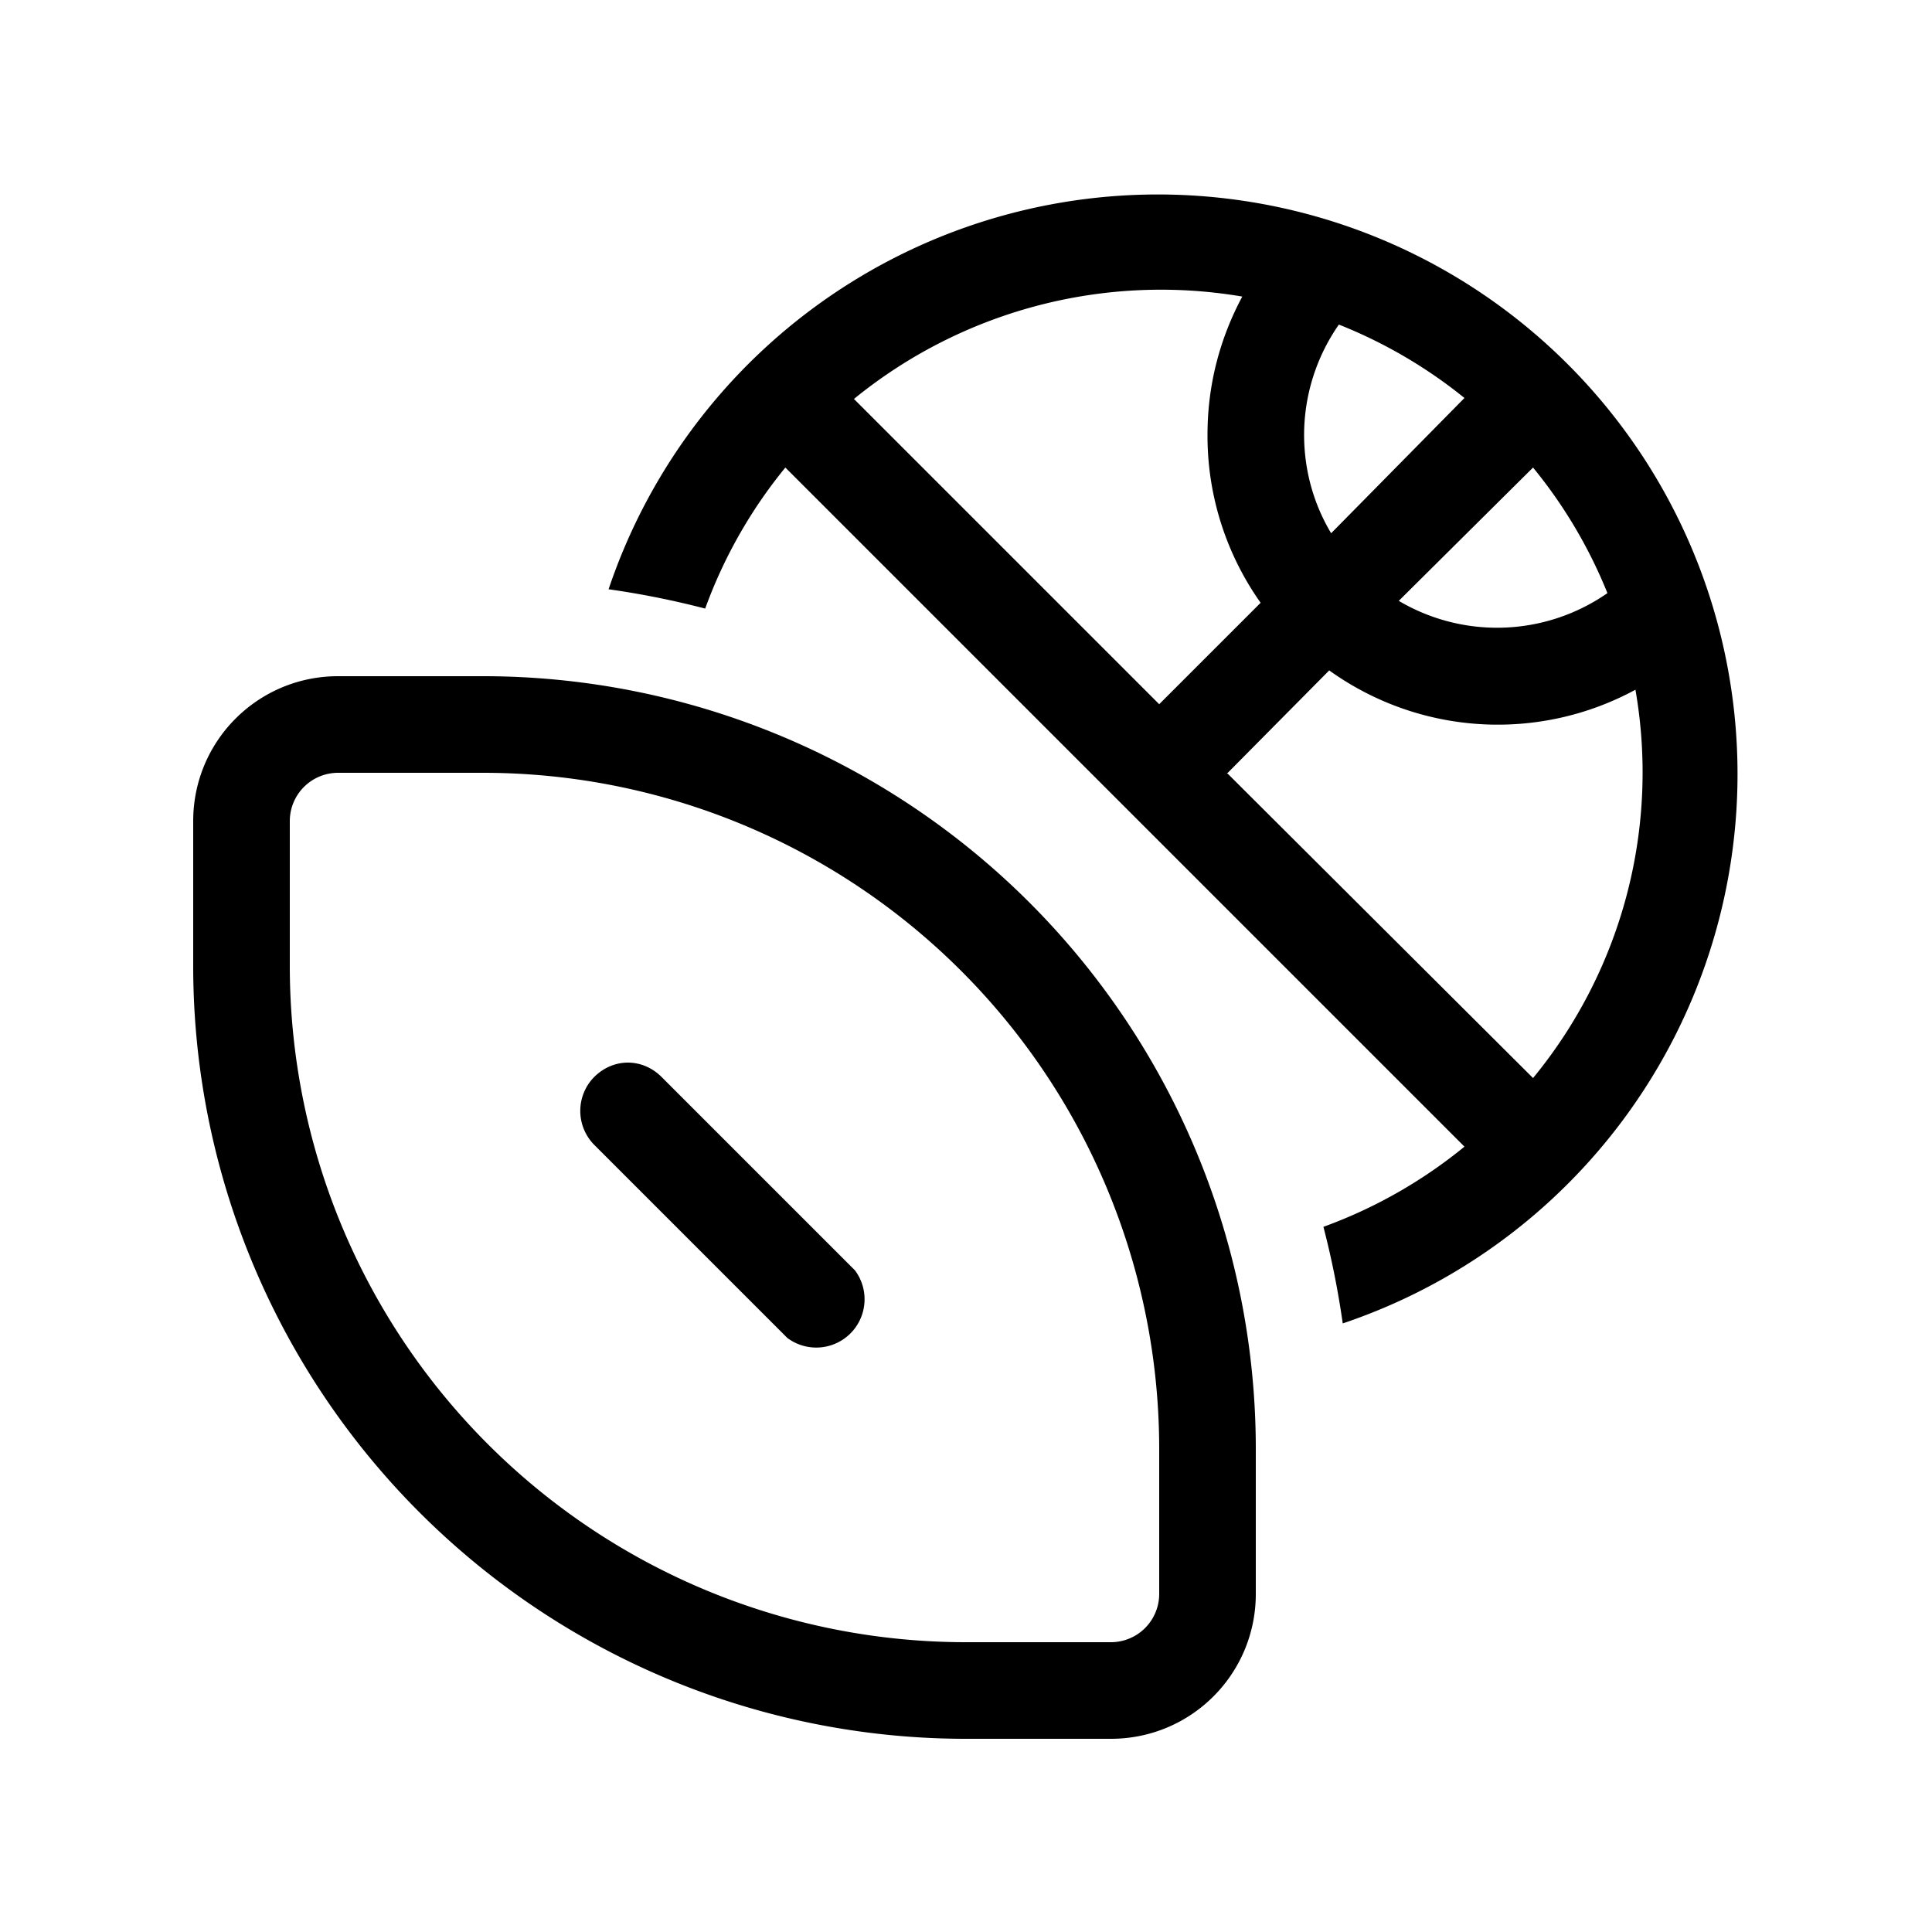 <svg width="20" height="20" viewBox="0 0 20 20" xmlns="http://www.w3.org/2000/svg"><path d="M13.7 12.7a5 5 0 0 0 1.46-.83L8.13 4.84A5 5 0 0 0 7.3 6.3a8.95 8.95 0 0 0-1-.2 6 6 0 1 1 7.6 7.6 8.97 8.97 0 0 0-.2-1Zm-1-4.7 3.17 3.16a4.98 4.98 0 0 0 1.06-4.02 2.99 2.99 0 0 1-3.17-.2L12.71 8Zm3.17-3.16-1.39 1.38a2 2 0 0 0 2.16-.08 5 5 0 0 0-.77-1.3ZM12.5 4.5c0-.52.13-1 .36-1.43a5.03 5.03 0 0 0-4.02 1.06L12 7.29l1.05-1.05a2.99 2.99 0 0 1-.55-1.74Zm1 0c0 .37.1.72.28 1.02l1.38-1.4a5 5 0 0 0-1.3-.76 2 2 0 0 0-.36 1.14ZM3.5 8a.5.5 0 0 0-.5.5V10a7 7 0 0 0 7 7h1.5a.5.5 0 0 0 .5-.5V15a7 7 0 0 0-7-7H3.5ZM2 8.5C2 7.67 2.67 7 3.5 7H5a8 8 0 0 1 8 8v1.5c0 .83-.67 1.5-1.5 1.5H10a8 8 0 0 1-8-8V8.5Zm4.15 2.65c.2-.2.5-.2.7 0l2 2a.5.5 0 0 1-.7.7l-2-2a.5.5 0 0 1 0-.7Z"/></svg>
